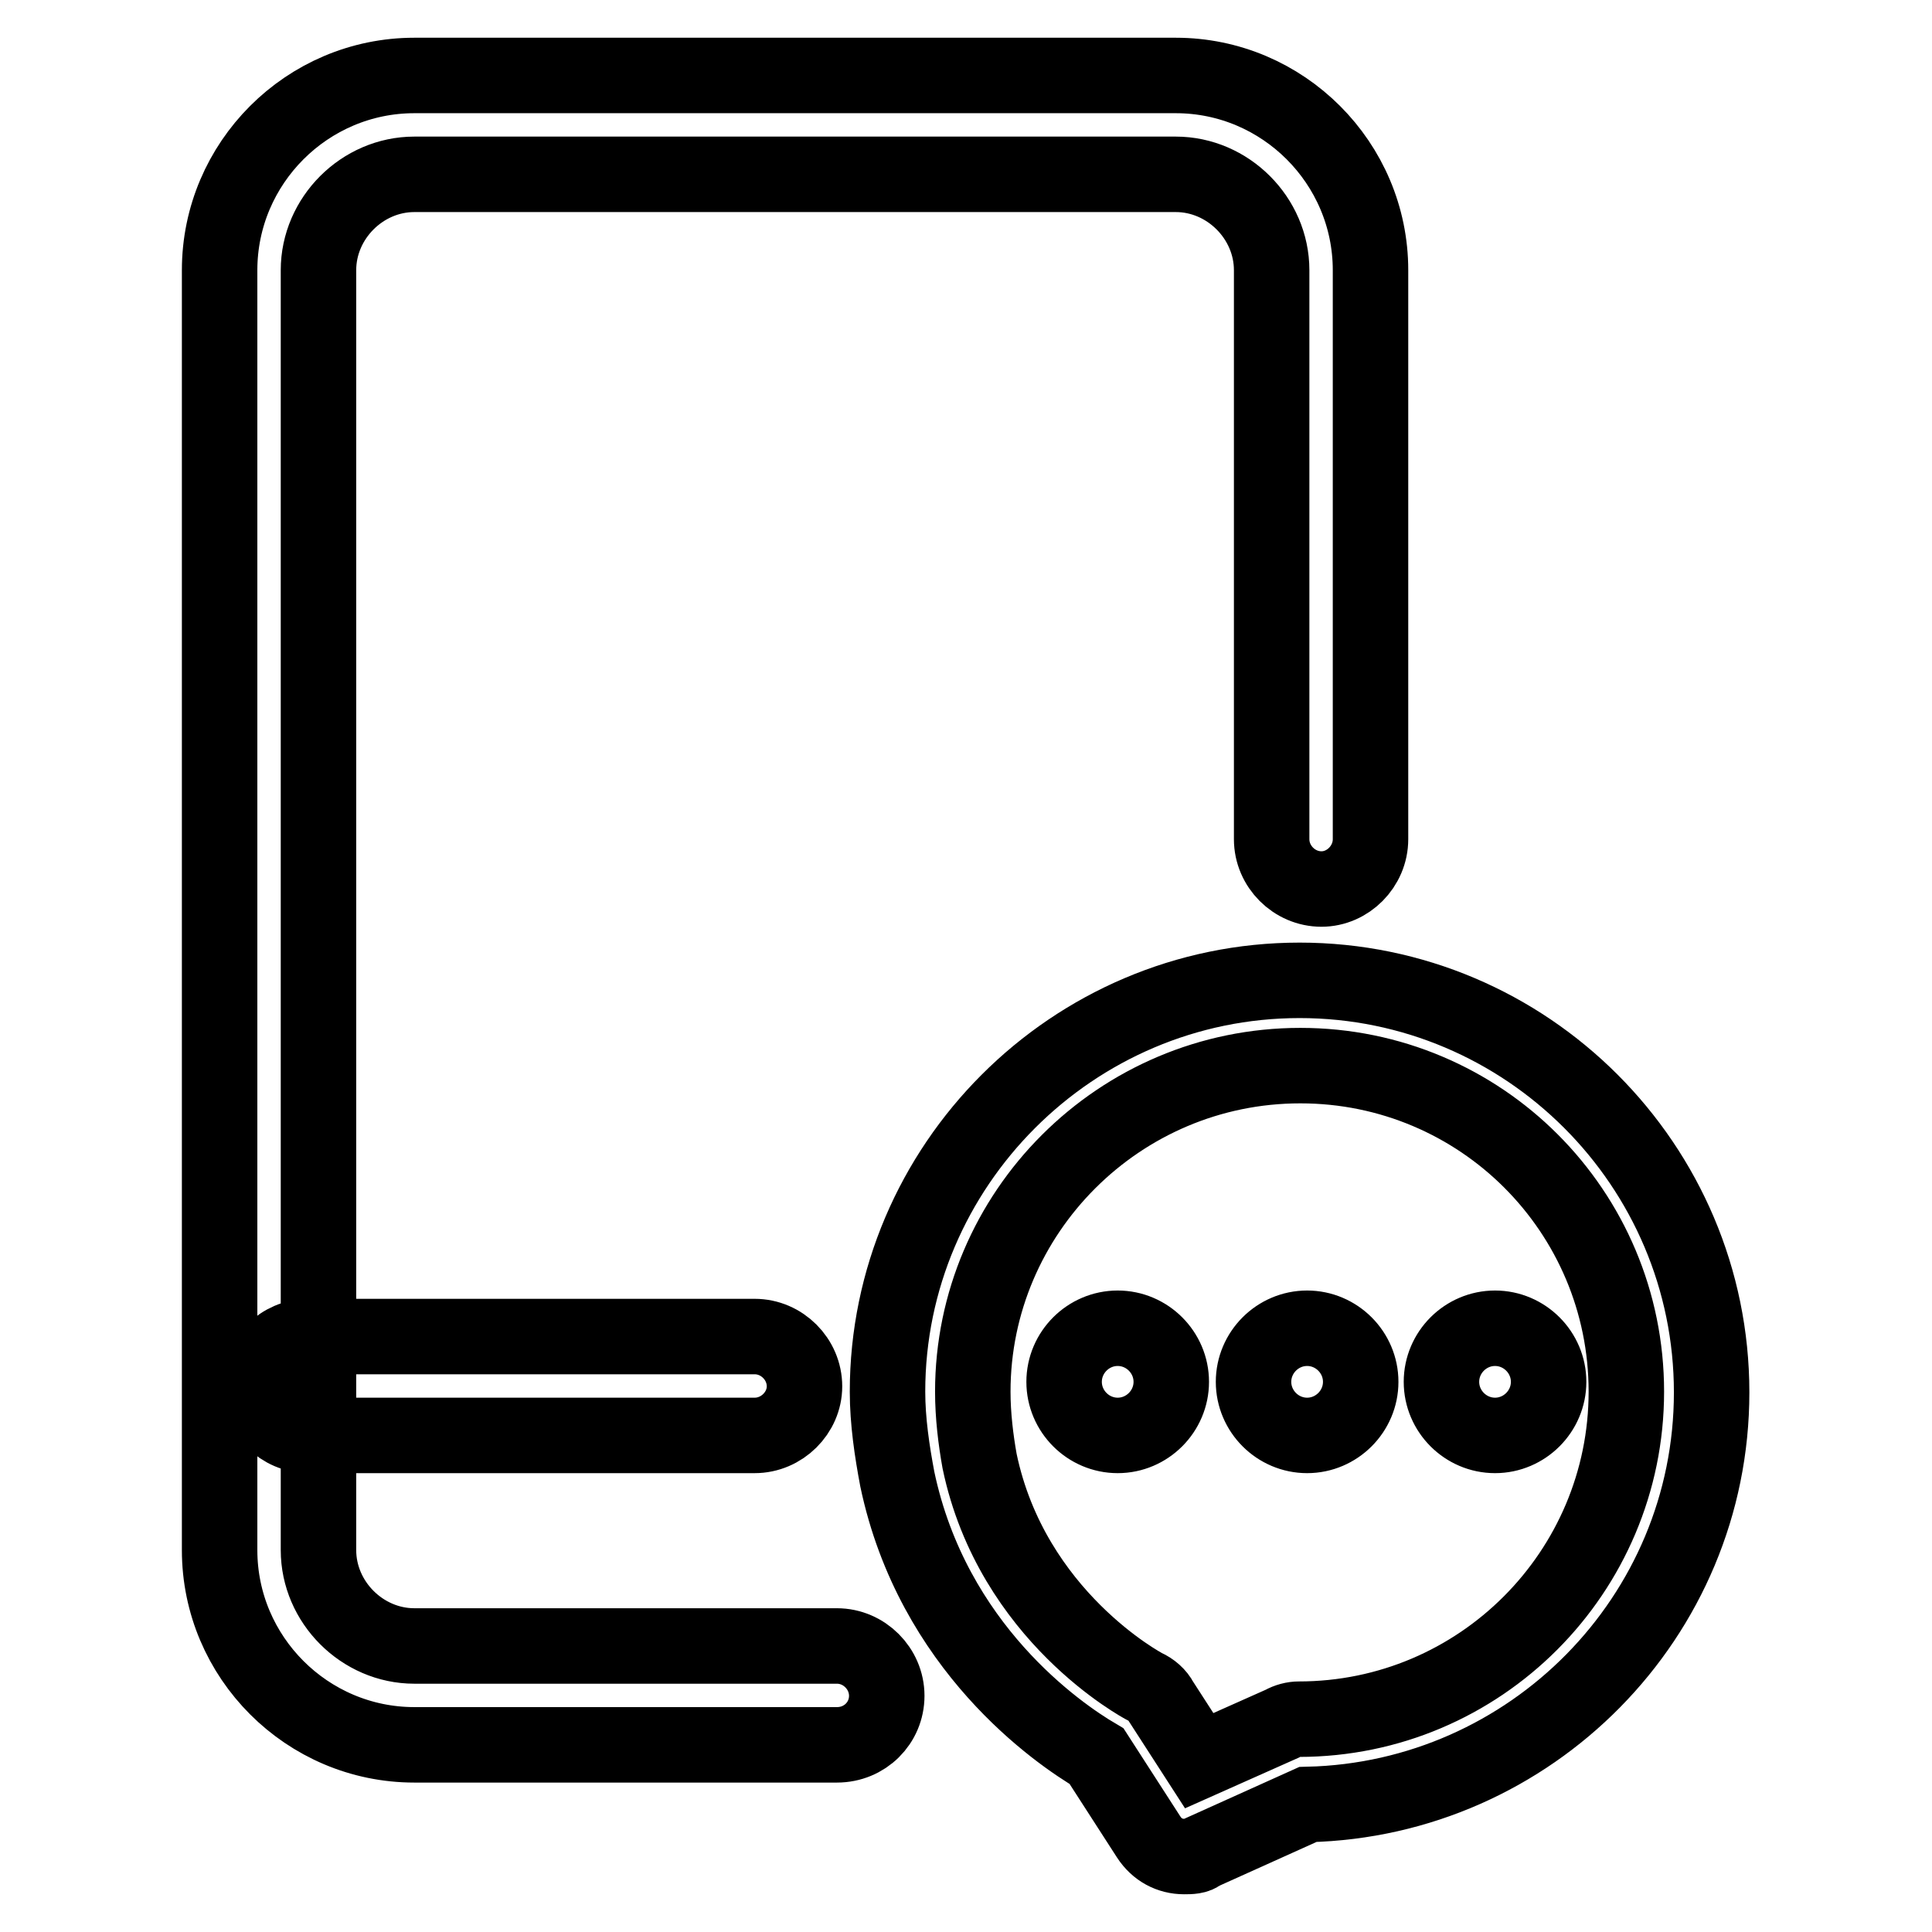 <?xml version="1.0" encoding="utf-8"?>
<!-- Svg Vector Icons : http://www.onlinewebfonts.com/icon -->
<!DOCTYPE svg PUBLIC "-//W3C//DTD SVG 1.1//EN" "http://www.w3.org/Graphics/SVG/1.1/DTD/svg11.dtd">
<svg version="1.1" xmlns="http://www.w3.org/2000/svg" xmlns:xlink="http://www.w3.org/1999/xlink" x="0px" y="0px" viewBox="0 0 256 256" enable-background="new 0 0 256 256" xml:space="preserve">
<g> <path stroke-width="10" fill-opacity="0" stroke="#000000"  d="M110.9,231.2h-56c-14.2,0-25.8-11.6-25.8-25.8V35.8C29.1,21.6,40.7,10,54.9,10h100.9 c14.2,0,25.8,11.6,25.8,25.8v75.4c0,3.6-3,6.6-6.5,6.6c-3.6,0-6.6-3-6.6-6.6V35.8c0-6.9-5.8-12.7-12.7-12.7H54.9 c-6.9,0-12.7,5.8-12.7,12.7v169.6c0,6.9,5.8,12.7,12.7,12.7h56c3.6,0,6.6,3,6.6,6.6S114.6,231.2,110.9,231.2L110.9,231.2z  M156.9,246c-1.9,0-3.6-0.9-4.7-2.6l-6.9-10.7c-5.1-3-21.7-14.4-26.4-36.7c-0.7-3.7-1.3-7.7-1.3-11.6c0-29.9,24.5-54.5,54.6-54.5 c30.1,0,54.6,24.5,54.6,54.6c0,29.8-24,53.9-53.5,54.6l-14.2,6.4C158.6,246,157.7,246,156.9,246z M172.3,141.2 c-24,0-43.4,19.5-43.4,43.2c0,3.2,0.4,6.4,0.9,9.2c4.3,20.6,21.7,29.8,21.9,29.9c0.9,0.4,1.7,1.1,2.1,1.9l5.1,7.9l11-4.9 c0.7-0.4,1.5-0.6,2.2-0.6c24,0,43.4-19.5,43.4-43.4C215.5,160.5,196.2,141.2,172.3,141.2z M141,183.1c0,3.9,3.2,7.1,7.1,7.1 s7.1-3.2,7.1-7.1c0-3.9-3.2-7.1-7.1-7.1S141,179.2,141,183.1L141,183.1z M166.1,183.1c0,3.9,3.2,7.1,7.1,7.1c3.9,0,7.1-3.2,7.1-7.1 c0-3.9-3.2-7.1-7.1-7.1C169.3,176,166.1,179.2,166.1,183.1L166.1,183.1z M191,183.1c0,3.9,3.2,7.1,7.1,7.1c3.9,0,7.1-3.2,7.1-7.1 c0-3.9-3.2-7.1-7.1-7.1C194.2,176,191,179.2,191,183.1L191,183.1z M100,190.2H40.9c-3.6,0-6.6-3-6.6-6.5c0-3.6,3-6.6,6.6-6.6H100 c3.6,0,6.6,3,6.6,6.6C106.6,187.2,103.6,190.2,100,190.2z"/></g>
</svg>